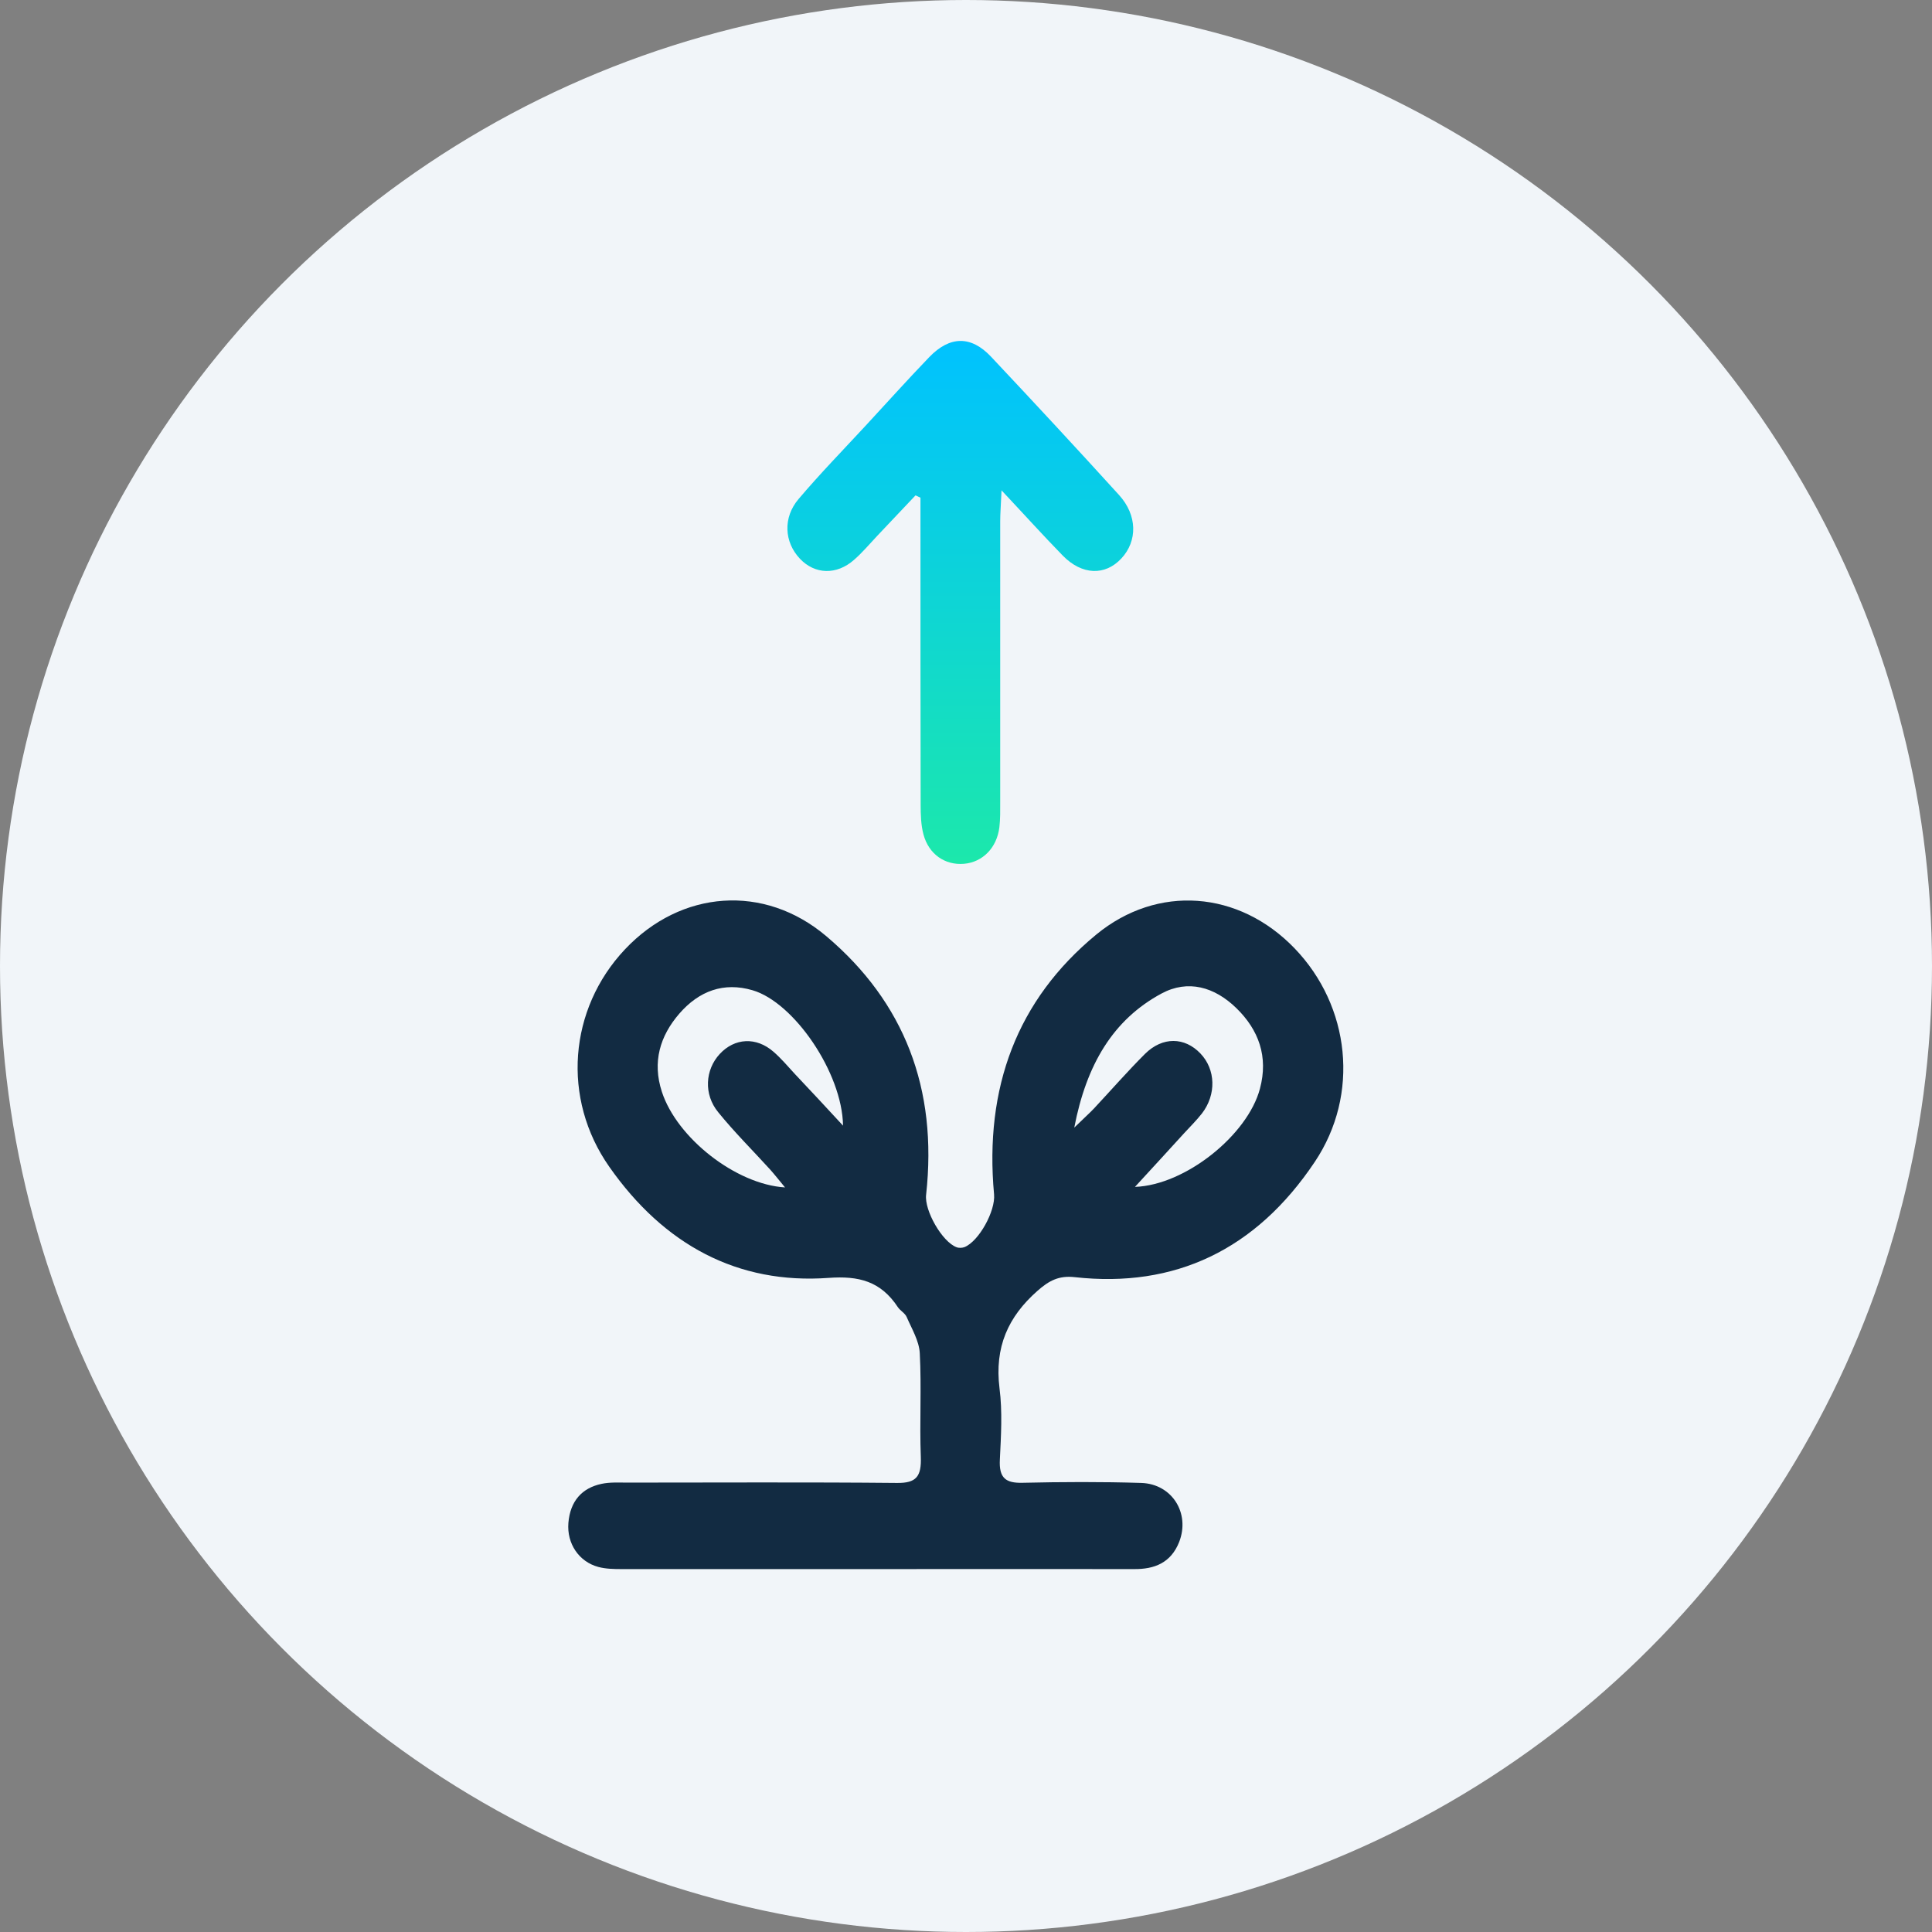 <svg xmlns="http://www.w3.org/2000/svg" width="51" height="51" viewBox="0 0 51 51" fill="none"><rect x="0" y="0" width="51" height="51" fill="#808080" stroke="none"/><circle cx="25.5" cy="25.5" r="25.5" fill="#F1F5F9"></circle><path d="M23.09 41.42C20.863 41.42 18.636 41.42 16.409 41.42C16.203 41.42 15.993 41.416 15.796 41.364C15.284 41.227 14.96 40.749 15.004 40.201C15.052 39.624 15.363 39.279 15.879 39.17C16.098 39.123 16.325 39.137 16.549 39.137C18.924 39.137 21.305 39.123 23.681 39.146C24.184 39.151 24.328 38.981 24.307 38.451C24.272 37.544 24.328 36.631 24.28 35.723C24.263 35.397 24.07 35.08 23.935 34.768C23.891 34.664 23.768 34.603 23.703 34.508C23.248 33.818 22.67 33.676 21.874 33.733C19.476 33.908 17.529 32.863 16.085 30.802C14.82 29 15.013 26.636 16.496 25.062C17.975 23.492 20.172 23.322 21.817 24.717C23.865 26.452 24.757 28.731 24.447 31.539C24.398 31.955 24.871 32.783 25.252 32.924C25.313 32.948 25.401 32.943 25.462 32.92C25.842 32.764 26.28 31.969 26.241 31.53C25.982 28.712 26.845 26.395 28.94 24.669C30.555 23.341 32.703 23.506 34.174 25.034C35.644 26.561 35.898 28.892 34.708 30.669C33.154 32.995 31.01 34.007 28.372 33.714C27.951 33.667 27.693 33.804 27.383 34.078C26.613 34.759 26.249 35.558 26.385 36.65C26.464 37.265 26.424 37.903 26.394 38.527C26.367 39.019 26.551 39.151 26.985 39.142C28.03 39.118 29.08 39.113 30.131 39.146C30.94 39.175 31.421 39.945 31.128 40.702C30.909 41.26 30.468 41.425 29.938 41.42C27.658 41.416 25.374 41.42 23.09 41.42ZM29.96 31.331C31.294 31.284 32.935 29.96 33.259 28.74C33.487 27.889 33.224 27.185 32.638 26.613C32.06 26.05 31.36 25.852 30.664 26.225C29.382 26.915 28.678 28.102 28.358 29.766C28.604 29.525 28.744 29.402 28.875 29.265C29.325 28.783 29.763 28.282 30.227 27.818C30.691 27.36 31.273 27.374 31.688 27.809C32.091 28.23 32.113 28.892 31.728 29.393C31.583 29.577 31.417 29.742 31.259 29.913C30.852 30.362 30.437 30.811 29.96 31.331ZM22.254 29.714C22.233 28.315 20.955 26.457 19.865 26.14C19.108 25.918 18.456 26.154 17.931 26.759C17.424 27.346 17.214 28.031 17.472 28.821C17.866 30.036 19.423 31.265 20.723 31.345C20.57 31.161 20.452 31.01 20.329 30.872C19.87 30.367 19.388 29.889 18.959 29.36C18.57 28.887 18.614 28.239 18.999 27.823C19.393 27.398 19.962 27.364 20.421 27.766C20.622 27.941 20.802 28.154 20.985 28.353C21.388 28.778 21.791 29.213 22.254 29.714Z" fill="#122B42"></path><path d="M26.438 12.944C26.421 13.341 26.403 13.554 26.403 13.762C26.403 16.23 26.403 18.698 26.403 21.171C26.403 21.393 26.407 21.62 26.381 21.837C26.315 22.381 25.939 22.759 25.449 22.802C24.946 22.845 24.517 22.551 24.377 22.026C24.311 21.781 24.303 21.506 24.303 21.246C24.298 18.76 24.298 16.268 24.298 13.781C24.298 13.568 24.298 13.351 24.298 13.138C24.255 13.119 24.211 13.096 24.167 13.077C23.83 13.436 23.489 13.791 23.152 14.15C22.951 14.363 22.762 14.59 22.544 14.779C22.084 15.185 21.511 15.166 21.117 14.75C20.701 14.311 20.662 13.663 21.082 13.171C21.651 12.5 22.264 11.871 22.859 11.228C23.414 10.628 23.961 10.018 24.53 9.427C25.073 8.864 25.633 8.855 26.162 9.417C27.296 10.623 28.424 11.838 29.54 13.067C30.026 13.601 30.03 14.282 29.602 14.741C29.173 15.204 28.56 15.185 28.053 14.665C27.545 14.145 27.055 13.601 26.438 12.944Z" fill="url(#paint0_linear_100_10104)"></path><defs><linearGradient id="paint0_linear_100_10104" x1="25.35" y1="9" x2="25.35" y2="22.806" gradientUnits="userSpaceOnUse"><stop stop-color="#00C2FF"></stop><stop offset="1" stop-color="#1CE8AB"></stop></linearGradient></defs></svg>
